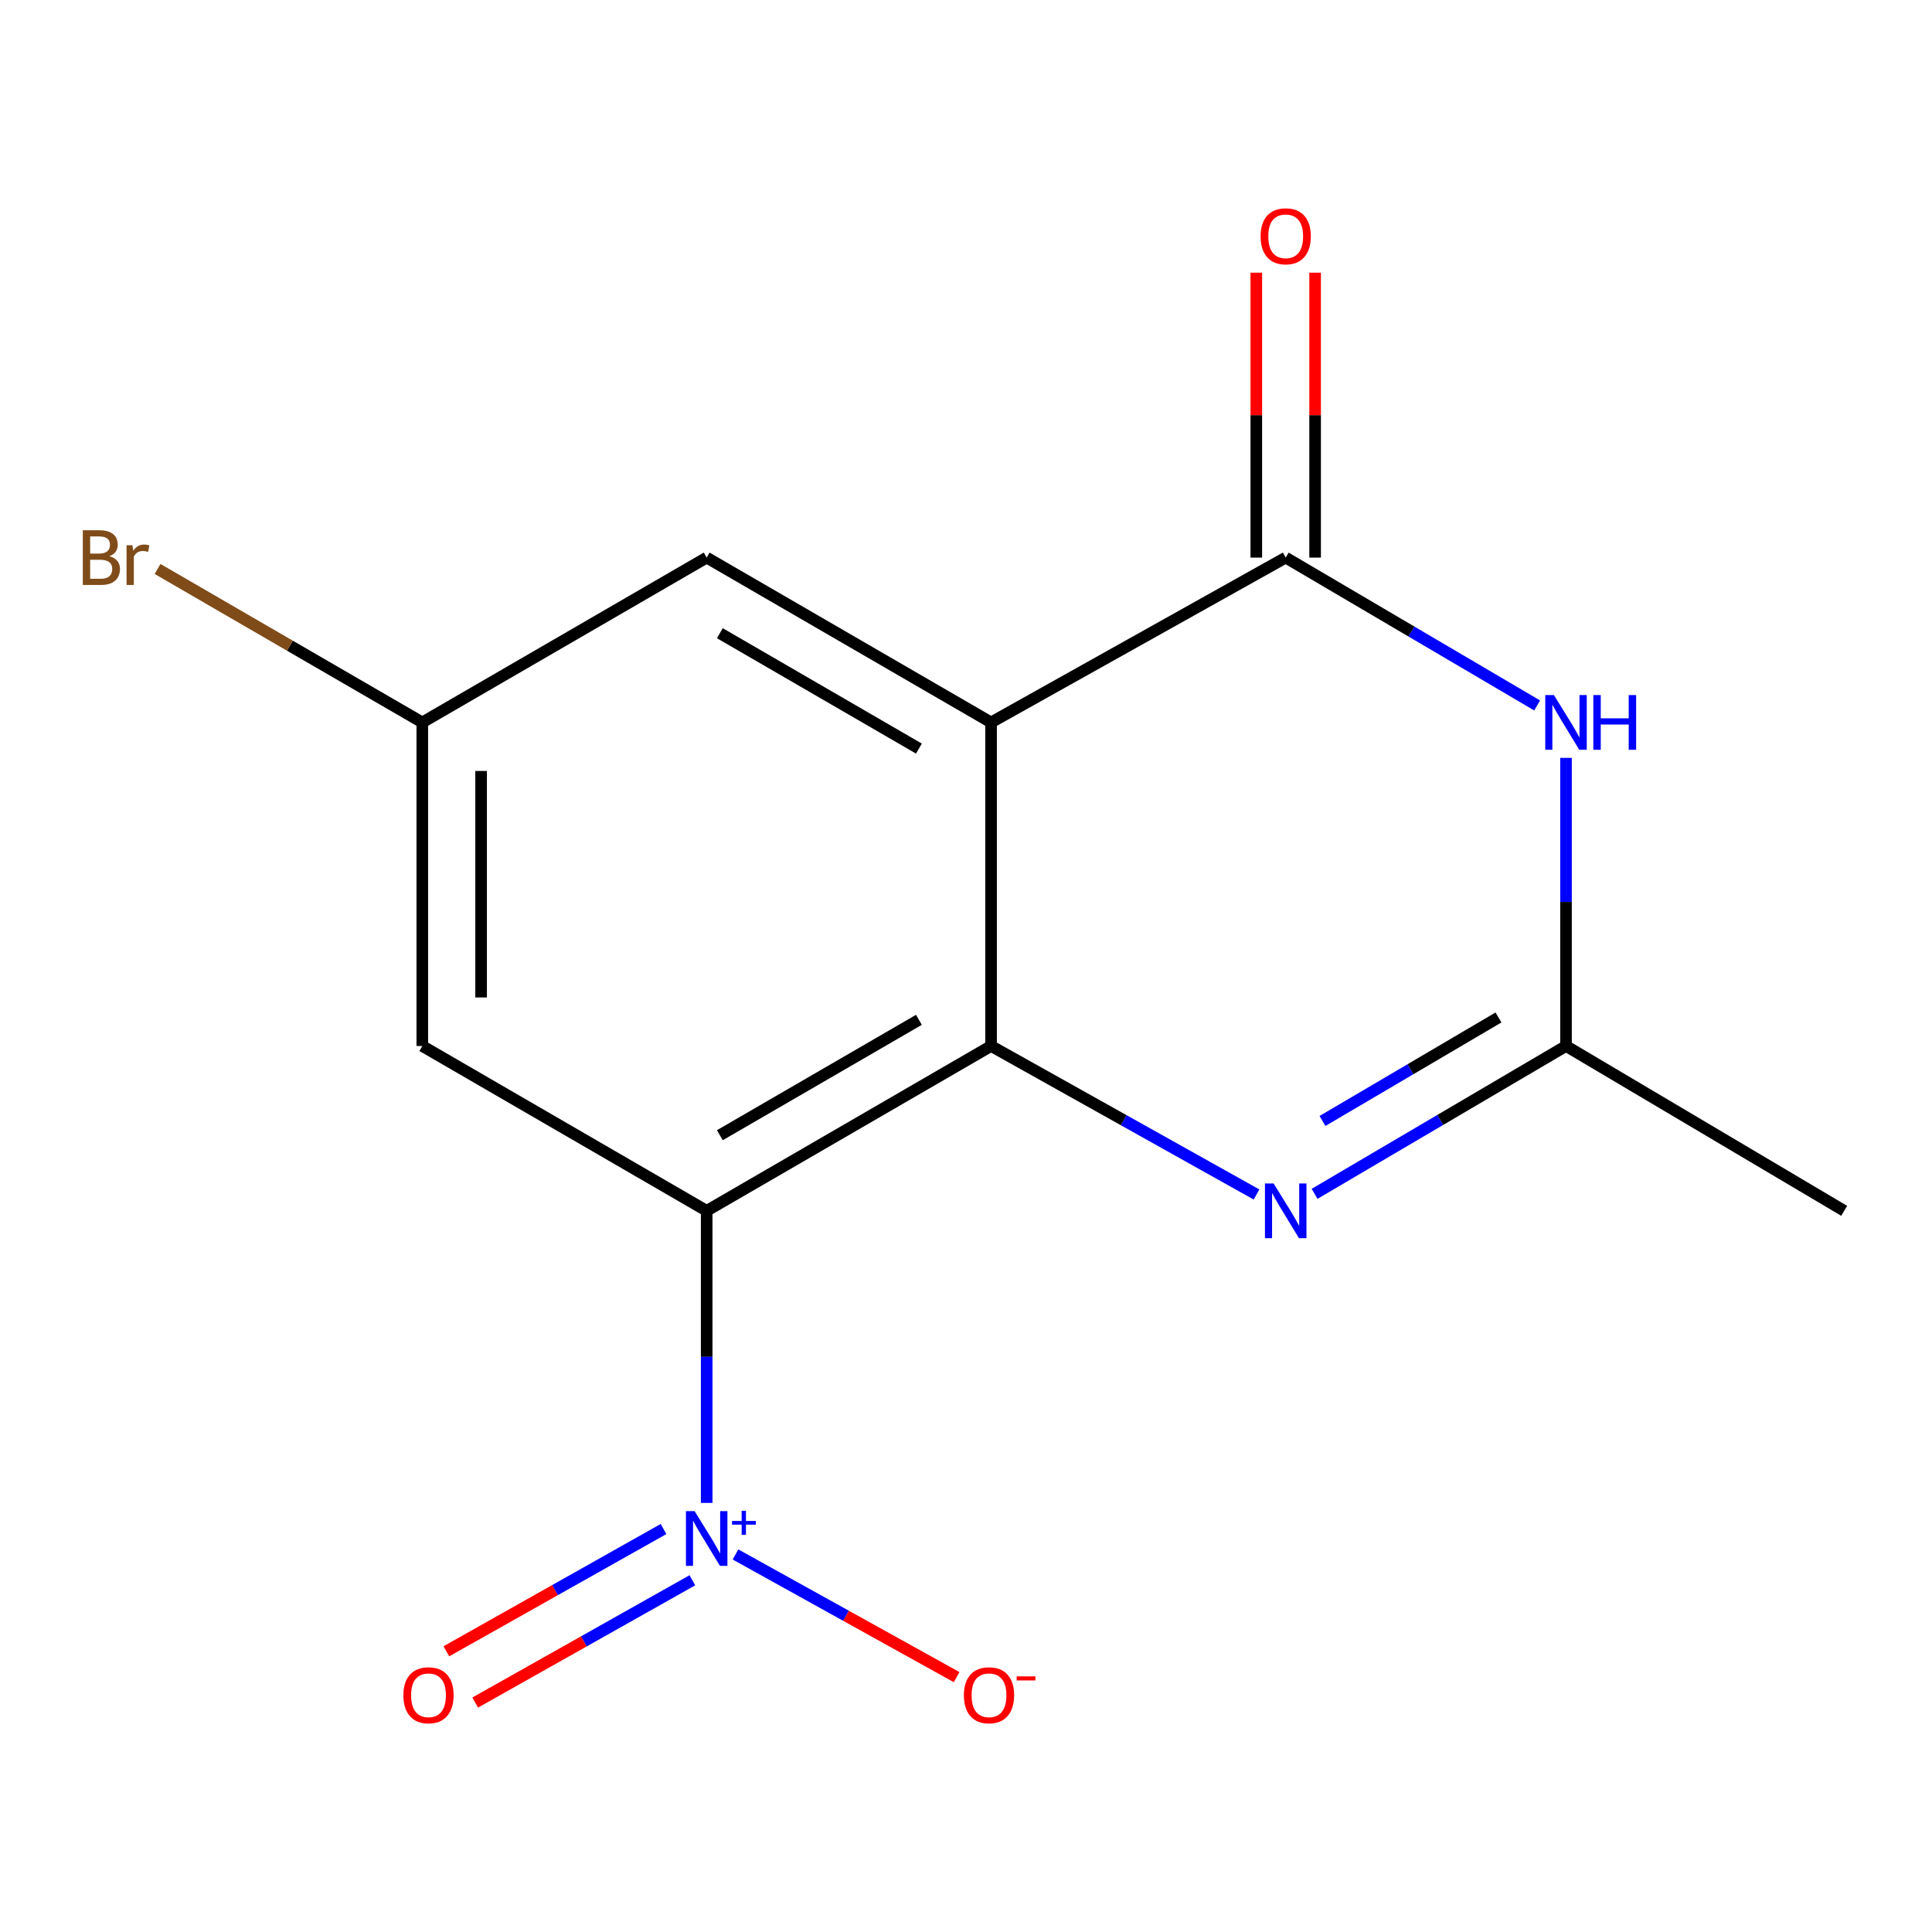 <?xml version='1.0' encoding='iso-8859-1'?>
<svg version='1.1' baseProfile='full'
              xmlns='http://www.w3.org/2000/svg'
                      xmlns:rdkit='http://www.rdkit.org/xml'
                      xmlns:xlink='http://www.w3.org/1999/xlink'
                  xml:space='preserve'
width='1000px' height='1000px' viewBox='0 0 1000 1000'>
<!-- END OF HEADER -->
<rect style='opacity:1.0;fill:#FFFFFF;stroke:none' width='1000' height='1000' x='0' y='0'> </rect>
<path class='bond-0' d='M 512.972,541.402 L 365.776,626.72' style='fill:none;fill-rule:evenodd;stroke:#000000;stroke-width:6px;stroke-linecap:butt;stroke-linejoin:miter;stroke-opacity:1' />
<path class='bond-0' d='M 475.628,527.863 L 372.59,587.586' style='fill:none;fill-rule:evenodd;stroke:#000000;stroke-width:6px;stroke-linecap:butt;stroke-linejoin:miter;stroke-opacity:1' />
<path class='bond-1' d='M 512.972,541.402 L 512.972,373.929' style='fill:none;fill-rule:evenodd;stroke:#000000;stroke-width:6px;stroke-linecap:butt;stroke-linejoin:miter;stroke-opacity:1' />
<path class='bond-4' d='M 512.972,541.402 L 581.671,579.835' style='fill:none;fill-rule:evenodd;stroke:#000000;stroke-width:6px;stroke-linecap:butt;stroke-linejoin:miter;stroke-opacity:1' />
<path class='bond-4' d='M 581.671,579.835 L 650.371,618.268' style='fill:none;fill-rule:evenodd;stroke:#0000FF;stroke-width:6px;stroke-linecap:butt;stroke-linejoin:miter;stroke-opacity:1' />
<path class='bond-2' d='M 365.776,626.72 L 365.776,702.314' style='fill:none;fill-rule:evenodd;stroke:#000000;stroke-width:6px;stroke-linecap:butt;stroke-linejoin:miter;stroke-opacity:1' />
<path class='bond-2' d='M 365.776,702.314 L 365.776,777.908' style='fill:none;fill-rule:evenodd;stroke:#0000FF;stroke-width:6px;stroke-linecap:butt;stroke-linejoin:miter;stroke-opacity:1' />
<path class='bond-7' d='M 365.776,626.72 L 218.579,541.402' style='fill:none;fill-rule:evenodd;stroke:#000000;stroke-width:6px;stroke-linecap:butt;stroke-linejoin:miter;stroke-opacity:1' />
<path class='bond-3' d='M 512.972,373.929 L 665.479,288.611' style='fill:none;fill-rule:evenodd;stroke:#000000;stroke-width:6px;stroke-linecap:butt;stroke-linejoin:miter;stroke-opacity:1' />
<path class='bond-8' d='M 512.972,373.929 L 365.776,288.611' style='fill:none;fill-rule:evenodd;stroke:#000000;stroke-width:6px;stroke-linecap:butt;stroke-linejoin:miter;stroke-opacity:1' />
<path class='bond-8' d='M 475.628,387.467 L 372.59,327.745' style='fill:none;fill-rule:evenodd;stroke:#000000;stroke-width:6px;stroke-linecap:butt;stroke-linejoin:miter;stroke-opacity:1' />
<path class='bond-9' d='M 380.694,804.584 L 437.925,836.335' style='fill:none;fill-rule:evenodd;stroke:#0000FF;stroke-width:6px;stroke-linecap:butt;stroke-linejoin:miter;stroke-opacity:1' />
<path class='bond-9' d='M 437.925,836.335 L 495.156,868.087' style='fill:none;fill-rule:evenodd;stroke:#FF0000;stroke-width:6px;stroke-linecap:butt;stroke-linejoin:miter;stroke-opacity:1' />
<path class='bond-10' d='M 343.437,791.418 L 287.233,823.065' style='fill:none;fill-rule:evenodd;stroke:#0000FF;stroke-width:6px;stroke-linecap:butt;stroke-linejoin:miter;stroke-opacity:1' />
<path class='bond-10' d='M 287.233,823.065 L 231.029,854.712' style='fill:none;fill-rule:evenodd;stroke:#FF0000;stroke-width:6px;stroke-linecap:butt;stroke-linejoin:miter;stroke-opacity:1' />
<path class='bond-10' d='M 358.372,817.943 L 302.168,849.59' style='fill:none;fill-rule:evenodd;stroke:#0000FF;stroke-width:6px;stroke-linecap:butt;stroke-linejoin:miter;stroke-opacity:1' />
<path class='bond-10' d='M 302.168,849.59 L 245.964,881.237' style='fill:none;fill-rule:evenodd;stroke:#FF0000;stroke-width:6px;stroke-linecap:butt;stroke-linejoin:miter;stroke-opacity:1' />
<path class='bond-11' d='M 680.699,288.611 L 680.699,214.875' style='fill:none;fill-rule:evenodd;stroke:#000000;stroke-width:6px;stroke-linecap:butt;stroke-linejoin:miter;stroke-opacity:1' />
<path class='bond-11' d='M 680.699,214.875 L 680.699,141.139' style='fill:none;fill-rule:evenodd;stroke:#FF0000;stroke-width:6px;stroke-linecap:butt;stroke-linejoin:miter;stroke-opacity:1' />
<path class='bond-11' d='M 650.259,288.611 L 650.259,214.875' style='fill:none;fill-rule:evenodd;stroke:#000000;stroke-width:6px;stroke-linecap:butt;stroke-linejoin:miter;stroke-opacity:1' />
<path class='bond-11' d='M 650.259,214.875 L 650.259,141.139' style='fill:none;fill-rule:evenodd;stroke:#FF0000;stroke-width:6px;stroke-linecap:butt;stroke-linejoin:miter;stroke-opacity:1' />
<path class='bond-15' d='M 665.479,288.611 L 730.547,326.875' style='fill:none;fill-rule:evenodd;stroke:#000000;stroke-width:6px;stroke-linecap:butt;stroke-linejoin:miter;stroke-opacity:1' />
<path class='bond-15' d='M 730.547,326.875 L 795.614,365.138' style='fill:none;fill-rule:evenodd;stroke:#0000FF;stroke-width:6px;stroke-linecap:butt;stroke-linejoin:miter;stroke-opacity:1' />
<path class='bond-6' d='M 680.427,617.93 L 745.494,579.666' style='fill:none;fill-rule:evenodd;stroke:#0000FF;stroke-width:6px;stroke-linecap:butt;stroke-linejoin:miter;stroke-opacity:1' />
<path class='bond-6' d='M 745.494,579.666 L 810.562,541.402' style='fill:none;fill-rule:evenodd;stroke:#000000;stroke-width:6px;stroke-linecap:butt;stroke-linejoin:miter;stroke-opacity:1' />
<path class='bond-6' d='M 684.517,580.211 L 730.064,553.426' style='fill:none;fill-rule:evenodd;stroke:#0000FF;stroke-width:6px;stroke-linecap:butt;stroke-linejoin:miter;stroke-opacity:1' />
<path class='bond-6' d='M 730.064,553.426 L 775.611,526.641' style='fill:none;fill-rule:evenodd;stroke:#000000;stroke-width:6px;stroke-linecap:butt;stroke-linejoin:miter;stroke-opacity:1' />
<path class='bond-5' d='M 810.562,392.275 L 810.562,466.839' style='fill:none;fill-rule:evenodd;stroke:#0000FF;stroke-width:6px;stroke-linecap:butt;stroke-linejoin:miter;stroke-opacity:1' />
<path class='bond-5' d='M 810.562,466.839 L 810.562,541.402' style='fill:none;fill-rule:evenodd;stroke:#000000;stroke-width:6px;stroke-linecap:butt;stroke-linejoin:miter;stroke-opacity:1' />
<path class='bond-14' d='M 810.562,541.402 L 954.545,626.72' style='fill:none;fill-rule:evenodd;stroke:#000000;stroke-width:6px;stroke-linecap:butt;stroke-linejoin:miter;stroke-opacity:1' />
<path class='bond-16' d='M 218.579,541.402 L 218.579,373.929' style='fill:none;fill-rule:evenodd;stroke:#000000;stroke-width:6px;stroke-linecap:butt;stroke-linejoin:miter;stroke-opacity:1' />
<path class='bond-16' d='M 249.02,516.281 L 249.02,399.05' style='fill:none;fill-rule:evenodd;stroke:#000000;stroke-width:6px;stroke-linecap:butt;stroke-linejoin:miter;stroke-opacity:1' />
<path class='bond-12' d='M 365.776,288.611 L 218.579,373.929' style='fill:none;fill-rule:evenodd;stroke:#000000;stroke-width:6px;stroke-linecap:butt;stroke-linejoin:miter;stroke-opacity:1' />
<path class='bond-13' d='M 218.579,373.929 L 150.066,334.212' style='fill:none;fill-rule:evenodd;stroke:#000000;stroke-width:6px;stroke-linecap:butt;stroke-linejoin:miter;stroke-opacity:1' />
<path class='bond-13' d='M 150.066,334.212 L 81.552,294.496' style='fill:none;fill-rule:evenodd;stroke:#7F4C19;stroke-width:6px;stroke-linecap:butt;stroke-linejoin:miter;stroke-opacity:1' />
<path  class='atom-3' d='M 359.516 782.147
L 368.796 797.147
Q 369.716 798.627, 371.196 801.307
Q 372.676 803.987, 372.756 804.147
L 372.756 782.147
L 376.516 782.147
L 376.516 810.467
L 372.636 810.467
L 362.676 794.067
Q 361.516 792.147, 360.276 789.947
Q 359.076 787.747, 358.716 787.067
L 358.716 810.467
L 355.036 810.467
L 355.036 782.147
L 359.516 782.147
' fill='#0000FF'/>
<path  class='atom-3' d='M 378.892 787.252
L 383.881 787.252
L 383.881 781.998
L 386.099 781.998
L 386.099 787.252
L 391.221 787.252
L 391.221 789.153
L 386.099 789.153
L 386.099 794.433
L 383.881 794.433
L 383.881 789.153
L 378.892 789.153
L 378.892 787.252
' fill='#0000FF'/>
<path  class='atom-5' d='M 659.219 612.56
L 668.499 627.56
Q 669.419 629.04, 670.899 631.72
Q 672.379 634.4, 672.459 634.56
L 672.459 612.56
L 676.219 612.56
L 676.219 640.88
L 672.339 640.88
L 662.379 624.48
Q 661.219 622.56, 659.979 620.36
Q 658.779 618.16, 658.419 617.48
L 658.419 640.88
L 654.739 640.88
L 654.739 612.56
L 659.219 612.56
' fill='#0000FF'/>
<path  class='atom-6' d='M 804.302 359.769
L 813.582 374.769
Q 814.502 376.249, 815.982 378.929
Q 817.462 381.609, 817.542 381.769
L 817.542 359.769
L 821.302 359.769
L 821.302 388.089
L 817.422 388.089
L 807.462 371.689
Q 806.302 369.769, 805.062 367.569
Q 803.862 365.369, 803.502 364.689
L 803.502 388.089
L 799.822 388.089
L 799.822 359.769
L 804.302 359.769
' fill='#0000FF'/>
<path  class='atom-6' d='M 824.702 359.769
L 828.542 359.769
L 828.542 371.809
L 843.022 371.809
L 843.022 359.769
L 846.862 359.769
L 846.862 388.089
L 843.022 388.089
L 843.022 375.009
L 828.542 375.009
L 828.542 388.089
L 824.702 388.089
L 824.702 359.769
' fill='#0000FF'/>
<path  class='atom-10' d='M 498.907 877.46
Q 498.907 870.66, 502.267 866.86
Q 505.627 863.06, 511.907 863.06
Q 518.187 863.06, 521.547 866.86
Q 524.907 870.66, 524.907 877.46
Q 524.907 884.34, 521.507 888.26
Q 518.107 892.14, 511.907 892.14
Q 505.667 892.14, 502.267 888.26
Q 498.907 884.38, 498.907 877.46
M 511.907 888.94
Q 516.227 888.94, 518.547 886.06
Q 520.907 883.14, 520.907 877.46
Q 520.907 871.9, 518.547 869.1
Q 516.227 866.26, 511.907 866.26
Q 507.587 866.26, 505.227 869.06
Q 502.907 871.86, 502.907 877.46
Q 502.907 883.18, 505.227 886.06
Q 507.587 888.94, 511.907 888.94
' fill='#FF0000'/>
<path  class='atom-10' d='M 526.227 867.683
L 535.916 867.683
L 535.916 869.795
L 526.227 869.795
L 526.227 867.683
' fill='#FF0000'/>
<path  class='atom-11' d='M 208.792 877.46
Q 208.792 870.66, 212.152 866.86
Q 215.512 863.06, 221.792 863.06
Q 228.072 863.06, 231.432 866.86
Q 234.792 870.66, 234.792 877.46
Q 234.792 884.34, 231.392 888.26
Q 227.992 892.14, 221.792 892.14
Q 215.552 892.14, 212.152 888.26
Q 208.792 884.38, 208.792 877.46
M 221.792 888.94
Q 226.112 888.94, 228.432 886.06
Q 230.792 883.14, 230.792 877.46
Q 230.792 871.9, 228.432 869.1
Q 226.112 866.26, 221.792 866.26
Q 217.472 866.26, 215.112 869.06
Q 212.792 871.86, 212.792 877.46
Q 212.792 883.18, 215.112 886.06
Q 217.472 888.94, 221.792 888.94
' fill='#FF0000'/>
<path  class='atom-12' d='M 652.479 122.3
Q 652.479 115.5, 655.839 111.7
Q 659.199 107.9, 665.479 107.9
Q 671.759 107.9, 675.119 111.7
Q 678.479 115.5, 678.479 122.3
Q 678.479 129.18, 675.079 133.1
Q 671.679 136.98, 665.479 136.98
Q 659.239 136.98, 655.839 133.1
Q 652.479 129.22, 652.479 122.3
M 665.479 133.78
Q 669.799 133.78, 672.119 130.9
Q 674.479 127.98, 674.479 122.3
Q 674.479 116.74, 672.119 113.94
Q 669.799 111.1, 665.479 111.1
Q 661.159 111.1, 658.799 113.9
Q 656.479 116.7, 656.479 122.3
Q 656.479 128.02, 658.799 130.9
Q 661.159 133.78, 665.479 133.78
' fill='#FF0000'/>
<path  class='atom-14' d='M 56.619 287.891
Q 59.339 288.651, 60.699 290.331
Q 62.099 291.971, 62.099 294.411
Q 62.099 298.331, 59.579 300.571
Q 57.099 302.771, 52.379 302.771
L 42.859 302.771
L 42.859 274.451
L 51.219 274.451
Q 56.059 274.451, 58.499 276.411
Q 60.939 278.371, 60.939 281.971
Q 60.939 286.251, 56.619 287.891
M 46.659 277.651
L 46.659 286.531
L 51.219 286.531
Q 54.019 286.531, 55.459 285.411
Q 56.939 284.251, 56.939 281.971
Q 56.939 277.651, 51.219 277.651
L 46.659 277.651
M 52.379 299.571
Q 55.139 299.571, 56.619 298.251
Q 58.099 296.931, 58.099 294.411
Q 58.099 292.091, 56.459 290.931
Q 54.859 289.731, 51.779 289.731
L 46.659 289.731
L 46.659 299.571
L 52.379 299.571
' fill='#7F4C19'/>
<path  class='atom-14' d='M 68.539 282.211
L 68.979 285.051
Q 71.139 281.851, 74.659 281.851
Q 75.779 281.851, 77.299 282.251
L 76.699 285.611
Q 74.979 285.211, 74.019 285.211
Q 72.339 285.211, 71.219 285.891
Q 70.139 286.531, 69.259 288.091
L 69.259 302.771
L 65.499 302.771
L 65.499 282.211
L 68.539 282.211
' fill='#7F4C19'/>
</svg>
